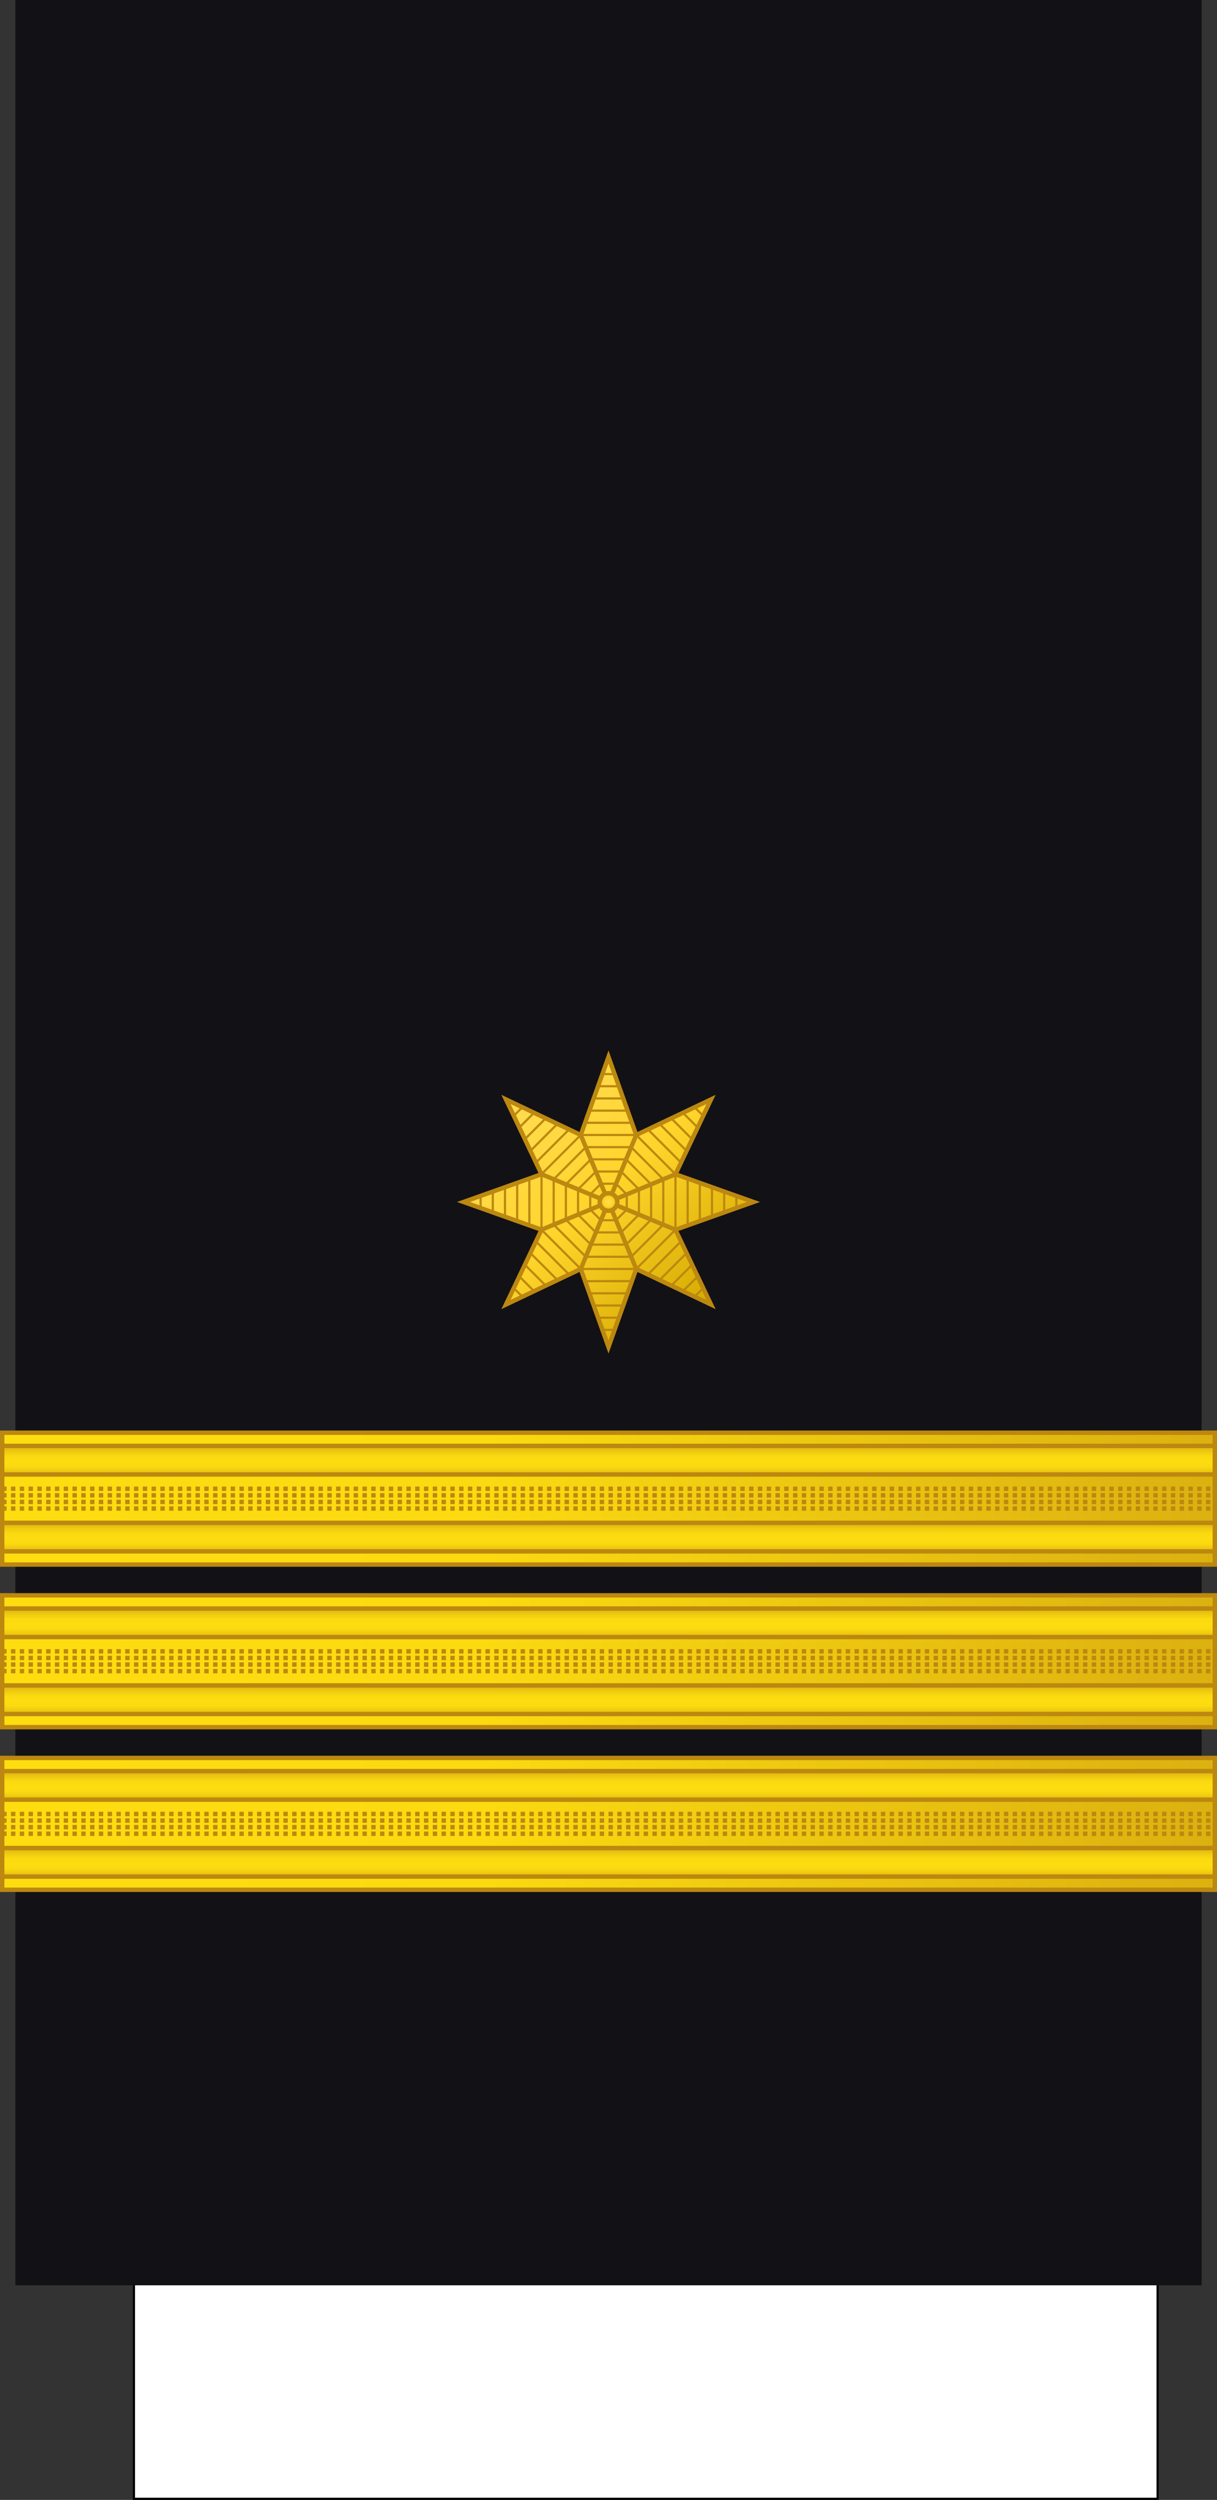 <?xml version="1.0" encoding="UTF-8" standalone="no"?>
<svg
   xmlns:dc="http://purl.org/dc/elements/1.1/"
   xmlns:cc="http://creativecommons.org/ns#"
   xmlns:rdf="http://www.w3.org/1999/02/22-rdf-syntax-ns#"
   xmlns:svg="http://www.w3.org/2000/svg"
   xmlns="http://www.w3.org/2000/svg"
   xmlns:xlink="http://www.w3.org/1999/xlink"
   xmlns:sodipodi="http://sodipodi.sourceforge.net/DTD/sodipodi-0.dtd"
   xmlns:inkscape="http://www.inkscape.org/namespaces/inkscape"
   width="277.001"
   height="568.828"
   version="1.1"
   id="svg276"
   sodipodi:docname="Azerbaijan-Navy-OF-3.svg"
   inkscape:version="1.0.2-2 (e86c870879, 2021-01-15)">
  <rect width="100%" height="100%" fill="#333333" stroke="none"/>
  <sodipodi:namedview
     pagecolor="#ffffff"
     bordercolor="#666666"
     borderopacity="1"
     objecttolerance="10"
     gridtolerance="10"
     guidetolerance="10"
     inkscape:pageopacity="0"
     inkscape:pageshadow="2"
     inkscape:window-width="1920"
     inkscape:window-height="991"
     id="namedview278"
     showgrid="false"
     inkscape:zoom="0.58674045"
     inkscape:cx="878.76166"
     inkscape:cy="97.672651"
     inkscape:window-x="-9"
     inkscape:window-y="-9"
     inkscape:window-maximized="1"
     inkscape:current-layer="svg276"
     inkscape:snap-bbox="true"
     inkscape:snap-bbox-midpoints="true"
     inkscape:snap-intersection-paths="false"
     inkscape:document-rotation="0" />
  <style
     id="style2"><![CDATA[.B{opacity:.5}.C{stroke:#bc8810}.D{fill:none}.E{stroke-dasharray:1, 1}.F{opacity:.25}.G{stroke-linejoin:round}.H{fill:#fbda10}]]></style>
  <defs
     id="defs94">
    <linearGradient
       id="linearGradient5058"
       gradientUnits="userSpaceOnUse"
       x1="981.496"
       y1="409.272"
       x2="993.978"
       y2="409.272"
       gradientTransform="matrix(0.407,0.913,0.913,-0.407,-726.289,-349.363)">
      <stop
         offset="0"
         style="stop-color:#DBB110"
         id="stop5040" />
      <stop
         offset="0.051"
         style="stop-color:#E0B810"
         id="stop5042" />
      <stop
         offset="0.202"
         style="stop-color:#F0CC10"
         id="stop5044" />
      <stop
         offset="0.332"
         style="stop-color:#FAD910"
         id="stop5046" />
      <stop
         offset="0.5"
         style="stop-color:#FDDD10"
         id="stop5048" />
      <stop
         offset="0.667"
         style="stop-color:#FAD910"
         id="stop5050" />
      <stop
         offset="0.778"
         style="stop-color:#F0CC10"
         id="stop5052" />
      <stop
         offset="0.881"
         style="stop-color:#E0B810"
         id="stop5054" />
      <stop
         offset="1"
         style="stop-color:#DBB110"
         id="stop5056" />
    </linearGradient>
    <linearGradient
       id="A"
       xlink:href="#R">
      <stop
         offset="0"
         stop-color="#dbb110"
         id="stop4" />
      <stop
         offset=".051"
         stop-color="#e0b810"
         id="stop6" />
      <stop
         offset=".202"
         stop-color="#f0cc10"
         id="stop8" />
      <stop
         offset=".332"
         stop-color="#fad910"
         id="stop10" />
      <stop
         offset=".5"
         stop-color="#fddd10"
         id="stop12" />
      <stop
         offset=".667"
         stop-color="#fad910"
         id="stop14" />
      <stop
         offset=".778"
         stop-color="#f0cc10"
         id="stop16" />
      <stop
         offset=".944"
         stop-color="#e0b810"
         id="stop18" />
      <stop
         offset="1"
         stop-color="#dbb110"
         id="stop20" />
    </linearGradient>
    <linearGradient
       id="B"
       gradientTransform="translate(846.033,-121.531)"
       x1="-887.033"
       y1="799.531"
       x2="-610.033"
       y2="799.531"
       r="9.101"
       cy="793.79"
       cx="1062.115"
       gradientUnits="userSpaceOnUse"
       spreadMethod="pad">
      <stop
         offset="0"
         stop-color="#fddd10"
         id="stop23" />
      <stop
         offset=".399"
         stop-color="#fbda10"
         id="stop25" />
      <stop
         offset="1"
         stop-color="#dbb110"
         id="stop27" />
    </linearGradient>
    <linearGradient
       xlink:href="#A"
       id="C"
       gradientTransform="matrix(1,0,0,0.791,-113.543,299.124)"
       x1="-24.924"
       y1="-119.565"
       x2="-24.924"
       y2="-110.565" />
    <linearGradient
       xlink:href="#A"
       id="D"
       gradientTransform="matrix(1,0,0,0.791,-113.543,316.624)"
       x1="-24.924"
       y1="-119.565"
       x2="-24.924"
       y2="-110.565" />
    <linearGradient
       id="E"
       gradientTransform="matrix(1,0,0,0.791,47.802,-243.741)"
       x1="-47.793"
       y1="581.998"
       x2="229.207"
       y2="581.998"
       r="9.101"
       cy="793.79"
       cx="1062.115"
       xlink:href="#R">
      <stop
         offset="0"
         stop-color="#fddd10"
         id="stop32" />
      <stop
         offset=".399"
         stop-color="#fbda10"
         id="stop34" />
      <stop
         offset="1"
         stop-color="#dbb110"
         id="stop36" />
    </linearGradient>
    <radialGradient
       id="F"
       cx="8.491"
       cy="-84.435"
       fx="8.491"
       fy="-84.435"
       r="42.5"
       gradientTransform="translate(0,-7.5786785e-6)"
       y2="516.204"
       x2="993.978"
       y1="516.204"
       x1="981.495"
       fr="0"
       gradientUnits="userSpaceOnUse"
       spreadMethod="pad">
      <stop
         offset="0"
         stop-color="#dbb110"
         id="stop39" />
      <stop
         offset=".832"
         stop-color="#e0b810"
         id="stop41" />
      <stop
         offset=".86"
         stop-color="#f0cc10"
         id="stop43" />
      <stop
         offset=".878"
         stop-color="#fad910"
         id="stop45" />
      <stop
         offset=".907"
         stop-color="#fddd10"
         id="stop47" />
      <stop
         offset=".935"
         stop-color="#fad910"
         id="stop49" />
      <stop
         offset=".953"
         stop-color="#f0cc10"
         id="stop51" />
      <stop
         offset=".981"
         stop-color="#e0b810"
         id="stop53" />
      <stop
         offset="1"
         stop-color="#dbb110"
         id="stop55" />
    </radialGradient>
    <radialGradient
       id="G"
       cx="8.491"
       cy="-84.435"
       fx="8.491"
       fy="-84.435"
       r="25"
       gradientTransform="translate(0,-1.2883754e-5)"
       y2="516.204"
       x2="993.978"
       y1="516.204"
       x1="981.495"
       xlink:href="#R">
      <stop
         offset="0"
         stop-color="#dbb110"
         id="stop58" />
      <stop
         offset=".722"
         stop-color="#e0b810"
         id="stop60" />
      <stop
         offset=".77"
         stop-color="#f0cc10"
         id="stop62" />
      <stop
         offset=".799"
         stop-color="#fad910"
         id="stop64" />
      <stop
         offset=".846"
         stop-color="#fddd10"
         id="stop66" />
      <stop
         offset=".892"
         stop-color="#fad910"
         id="stop68" />
      <stop
         offset=".923"
         stop-color="#f0cc10"
         id="stop70" />
      <stop
         offset=".969"
         stop-color="#e0b810"
         id="stop72" />
      <stop
         offset="1"
         stop-color="#dbb110"
         id="stop74" />
    </radialGradient>
    <linearGradient
       id="H"
       x1="-153.883"
       y1="230.195"
       x2="-14.736"
       y2="230.195"
       gradientTransform="matrix(1,0,0,0.791,291.889,25.016)"
       r="9.101"
       cy="793.79"
       cx="1062.115"
       xlink:href="#R">
      <stop
         offset="0"
         stop-color="#fddd10"
         id="stop77" />
      <stop
         offset=".399"
         stop-color="#fbda10"
         id="stop79" />
      <stop
         offset="1"
         stop-color="#dbb110"
         id="stop81" />
    </linearGradient>
    <linearGradient
       xlink:href="#A"
       id="I"
       gradientTransform="scale(4.608,0.217)"
       x1="-808.157"
       y1="-2952.847"
       x2="-808.157"
       y2="-2683.298"
       gradientUnits="userSpaceOnUse" />
    <linearGradient
       xlink:href="#A"
       id="J"
       gradientTransform="scale(4.608,0.217)"
       x1="-808.157"
       y1="-2872.213"
       x2="-808.157"
       y2="-2602.663"
       gradientUnits="userSpaceOnUse" />
    <path
       id="K"
       d="M.5 201.555h276v30H.5z" />
    <path
       id="L"
       d="M-276.5 204.555h276v6.5h-276z" />
    <path
       id="M"
       d="M100.105-289.195a45 45 0 0 1-.554 7.04l-44.446-7.04z" />
    <path
       id="N"
       d="M97.903-275.289a45 45 0 0 1-2.702 6.524l-40.095-20.43z" />
    <path
       id="O"
       d="M91.511-262.744a45 45 0 0 1-4.586 5.369l-31.82-31.82z" />
    <path
       id="P"
       d="M81.555-252.789a45 45 0 0 1-6.021 3.69l-20.43-40.095z" />
    <path
       id="Q"
       d="M69.011-246.397a45 45 0 0 1-6.866 1.648l-7.04-44.446z" />
    <linearGradient
       id="R"
       gradientUnits="userSpaceOnUse" />
    <linearGradient
       gradientTransform="matrix(0.407,0.913,0.913,-0.407,-726.289,-349.363)"
       y2="409.272"
       x2="993.978"
       y1="409.272"
       x1="981.496"
       gradientUnits="userSpaceOnUse"
       id="251230">
      <stop
         id="stop10613"
         style="stop-color:#DBB110"
         offset="0" />
      <stop
         id="stop10615"
         style="stop-color:#E0B810"
         offset="0.051" />
      <stop
         id="stop10617"
         style="stop-color:#F0CC10"
         offset="0.202" />
      <stop
         id="stop10619"
         style="stop-color:#FAD910"
         offset="0.332" />
      <stop
         id="stop10621"
         style="stop-color:#FDDD10"
         offset="0.5" />
      <stop
         id="stop10623"
         style="stop-color:#FAD910"
         offset="0.667" />
      <stop
         id="stop10625"
         style="stop-color:#F0CC10"
         offset="0.778" />
      <stop
         id="stop10627"
         style="stop-color:#E0B810"
         offset="0.944" />
      <stop
         id="stop10629"
         style="stop-color:#DBB110"
         offset="1" />
    </linearGradient>
    <linearGradient
       inkscape:collect="always"
       xlink:href="#251230"
       id="linearGradient10790"
       gradientUnits="userSpaceOnUse"
       gradientTransform="matrix(1,0,0,0.791,-113.543,289.569)"
       x1="-24.924"
       y1="-119.565"
       x2="-24.924"
       y2="-110.565" />
    <linearGradient
       inkscape:collect="always"
       xlink:href="#251230"
       id="linearGradient10792"
       gradientUnits="userSpaceOnUse"
       gradientTransform="matrix(1,0,0,0.791,-113.543,307.069)"
       x1="-24.924"
       y1="-119.565"
       x2="-24.924"
       y2="-110.565" />
    <linearGradient
       inkscape:collect="always"
       xlink:href="#251230"
       id="linearGradient10803"
       gradientUnits="userSpaceOnUse"
       gradientTransform="matrix(1,0,0,0.791,-113.543,400.569)"
       x1="-24.924"
       y1="-119.565"
       x2="-24.924"
       y2="-110.565" />
    <linearGradient
       inkscape:collect="always"
       xlink:href="#251230"
       id="linearGradient10805"
       gradientUnits="userSpaceOnUse"
       gradientTransform="matrix(1,0,0,0.791,-113.543,418.069)"
       x1="-24.924"
       y1="-119.565"
       x2="-24.924"
       y2="-110.565" />
    <linearGradient
       inkscape:collect="always"
       xlink:href="#E"
       id="linearGradient4747"
       gradientTransform="matrix(1,0,0,0.791,47.802,-243.741)"
       x1="-47.793"
       y1="581.998"
       x2="229.207"
       y2="581.998" />
    <linearGradient
       inkscape:collect="always"
       id="linearGradient4746">
      <stop
         style="stop-color:#ffdd55;stop-opacity:1"
         offset="0"
         id="stop4742" />
      <stop
         id="stop4750"
         offset="0.479"
         style="stop-color:#ffd42a;stop-opacity:1" />
      <stop
         style="stop-color:#d4aa00;stop-opacity:1"
         offset="1"
         id="stop4744" />
    </linearGradient>
    <linearGradient
       inkscape:collect="always"
       xlink:href="#linearGradient4746"
       id="linearGradient1138"
       gradientUnits="userSpaceOnUse"
       x1="295.077"
       y1="136.367"
       x2="340.018"
       y2="186.444" />
    <radialGradient
       inkscape:collect="always"
       xlink:href="#linearGradient4746"
       id="radialGradient1279"
       cx="-65.738"
       cy="202.748"
       fx="-65.738"
       fy="202.748"
       r="2.25"
       gradientUnits="userSpaceOnUse" />
    <linearGradient
       inkscape:collect="always"
       xlink:href="#E"
       id="linearGradient1958"
       gradientTransform="matrix(1,0,0,0.791,47.802,-243.741)"
       x1="-47.793"
       y1="581.998"
       x2="229.207"
       y2="581.998" />
    <linearGradient
       inkscape:collect="always"
       xlink:href="#251230"
       id="linearGradient1960"
       gradientUnits="userSpaceOnUse"
       gradientTransform="matrix(1,0,0,0.791,-113.543,418.069)"
       x1="-24.924"
       y1="-119.565"
       x2="-24.924"
       y2="-110.565" />
    <linearGradient
       inkscape:collect="always"
       xlink:href="#251230"
       id="linearGradient1962"
       gradientUnits="userSpaceOnUse"
       gradientTransform="matrix(1,0,0,0.791,-113.543,400.569)"
       x1="-24.924"
       y1="-119.565"
       x2="-24.924"
       y2="-110.565" />
    <linearGradient
       inkscape:collect="always"
       xlink:href="#E"
       id="linearGradient1973"
       gradientTransform="matrix(1,0,0,0.791,47.802,-243.741)"
       x1="-47.793"
       y1="581.998"
       x2="229.207"
       y2="581.998" />
  </defs>
  <path
     d="M30.482 508.578h233v60h-233z"
     fill="#fff"
     stroke="#000"
     stroke-width=".499"
     id="path96" />
  <path
     d="M3.5 0h270v520H3.5z"
     fill="#121116"
     id="path98" />
  <g
     id="g1775"
     transform="translate(0,97)">
    <g
       id="g4745"
       transform="translate(0,37)">
      <g
         id="g110"
         class="C"
         transform="translate(0,-9.555)"
         style="stroke:#bc8810">
        <use
           id="use100"
           xlink:href="#K"
           style="fill:url(#linearGradient4747);paint-order:normal"
           x="0"
           y="0"
           width="100%"
           height="100%" />
        <g
           id="g106"
           transform="scale(-1,1)" />
        <path
           id="path108"
           class="D E"
           d="m 0.5,218.805 h 276 m -276,-1.5 h 276 m -276,-1.5 h 276 m -276,-1.5 h 276"
           inkscape:connector-curvature="0"
           style="fill:none;stroke-dasharray:1, 1" />
      </g>
      <rect
         y="212.5"
         x="-276.5"
         height="6.5"
         width="276"
         id="rect18588-4-8-5-0-3-8-3-0-6-6-0-0-1"
         style="opacity:1;fill:url(#linearGradient10792);fill-opacity:1;stroke:#bc8810;stroke-width:1;stroke-linecap:square;stroke-linejoin:miter;stroke-miterlimit:4;stroke-dasharray:none;stroke-opacity:1;paint-order:normal"
         transform="scale(-1,1)" />
      <rect
         y="195"
         x="-276.5"
         height="6.5"
         width="276"
         id="rect18588-4-8-5-0-3-8-3-0-6-6-21-4"
         style="opacity:1;fill:url(#linearGradient10790);fill-opacity:1;stroke:#bc8810;stroke-width:1;stroke-linecap:square;stroke-linejoin:miter;stroke-miterlimit:4;stroke-dasharray:none;stroke-opacity:1;paint-order:normal"
         transform="scale(-1,1)" />
    </g>
    <g
       id="g1712"
       transform="translate(204.238,-26.25)">
      <path
         transform="translate(-381.335,39.141)"
         inkscape:transform-center-y="-3.1512196"
         inkscape:randomized="-8.67362e-19"
         inkscape:rounded="-3.46945e-18"
         inkscape:flatsided="false"
         sodipodi:arg2="-1.1780972"
         sodipodi:arg1="-1.5707963"
         sodipodi:r2="16.5"
         sodipodi:r1="33"
         sodipodi:cy="163.60748"
         sodipodi:cx="315.59711"
         sodipodi:sides="8"
         id="path4674-2-0-4-2-5"
         style="fill:url(#linearGradient1138);fill-opacity:1;fill-rule:nonzero;stroke:#bc8810;stroke-width:1;stroke-linecap:square;stroke-linejoin:miter;stroke-miterlimit:4;stroke-dasharray:none;stroke-dashoffset:0;stroke-opacity:1;paint-order:normal"
         sodipodi:type="star"
         d="m 315.597,130.607 6.314,17.756 17.02,-8.091 -8.091,17.02 17.756,6.314 -17.756,6.314 8.091,17.02 -17.02,-8.091 -6.314,17.756 -6.314,-17.756 -17.02,8.091 8.091,-17.02 -17.756,-6.314 17.756,-6.314 -8.091,-17.02 17.02,8.091 z" />
      <path
         sodipodi:type="star"
         style="fill:none;stroke:#bc8810;stroke-width:0.5;stroke-linecap:square;stroke-miterlimit:4;stroke-dasharray:none;stroke-opacity:1"
         id="path1217"
         sodipodi:sides="8"
         sodipodi:cx="-65.738319"
         sodipodi:cy="202.74799"
         sodipodi:r1="16.500004"
         sodipodi:r2="15.244015"
         sodipodi:arg1="1.1780976"
         sodipodi:arg2="1.5707967"
         inkscape:flatsided="true"
         inkscape:rounded="-3.46945e-18"
         inkscape:randomized="-8.67362e-19"
         d="m -59.424,217.992 -12.629,0 -8.93,-8.93 4e-6,-12.629 8.93,-8.93 12.629,0 8.93,8.93 -5e-6,12.629 z" />
      <path
         style="fill:none;stroke:#bc8810;stroke-width:1;stroke-linecap:butt;stroke-linejoin:miter;stroke-miterlimit:4;stroke-dasharray:none;stroke-opacity:1"
         d="m -72.053,217.992 12.629,-30.488"
         id="path1219" />
      <path
         style="fill:none;stroke:#bc8810;stroke-width:1;stroke-linecap:butt;stroke-linejoin:miter;stroke-miterlimit:4;stroke-dasharray:none;stroke-opacity:1"
         d="M -72.053,187.504 -59.424,217.992"
         id="path1221" />
      <path
         style="fill:none;stroke:#bc8810;stroke-width:1;stroke-linecap:butt;stroke-linejoin:miter;stroke-miterlimit:4;stroke-dasharray:none;stroke-opacity:1"
         d="M -80.982,209.062 -50.494,196.434"
         id="path1223" />
      <path
         style="fill:none;stroke:#bc8810;stroke-width:1;stroke-linecap:butt;stroke-linejoin:miter;stroke-miterlimit:4;stroke-dasharray:none;stroke-opacity:1"
         d="M -50.494,209.062 -80.982,196.434"
         id="path1225" />
      <circle
         style="fill:url(#radialGradient1279);fill-opacity:1;stroke:#bc8810;stroke-width:1;stroke-linecap:square;stroke-miterlimit:4;stroke-dasharray:none;stroke-opacity:1;paint-order:normal"
         id="path1271"
         cx="-65.738"
         cy="202.748"
         r="2" />
      <path
         sodipodi:type="star"
         style="fill:none;stroke:#bc8810;stroke-width:0.5;stroke-linecap:square;stroke-miterlimit:4;stroke-dasharray:none;stroke-opacity:1"
         id="path1424"
         sodipodi:sides="8"
         sodipodi:cx="-65.738319"
         sodipodi:cy="202.74799"
         sodipodi:r1="13.500008"
         sodipodi:r2="12.472381"
         sodipodi:arg1="1.9634957"
         sodipodi:arg2="2.3561948"
         inkscape:flatsided="true"
         inkscape:rounded="-3.46945e-18"
         inkscape:randomized="-8.67362e-19"
         d="m -70.905,215.22 -7.306,-7.306 3e-6,-10.332 7.306,-7.306 10.332,1e-5 7.306,7.306 -3e-6,10.332 -7.306,7.306 z" />
      <path
         sodipodi:type="star"
         style="fill:none;stroke:#bc8810;stroke-width:0.5;stroke-linecap:square;stroke-miterlimit:4;stroke-dasharray:none;stroke-opacity:1"
         id="path1426"
         sodipodi:sides="8"
         sodipodi:cx="-65.738319"
         sodipodi:cy="202.74799"
         sodipodi:r1="10.500008"
         sodipodi:r2="9.7007427"
         sodipodi:arg1="1.9634954"
         sodipodi:arg2="2.3561945"
         inkscape:flatsided="true"
         inkscape:rounded="-3.46945e-18"
         inkscape:randomized="-8.67362e-19"
         d="m -69.756,212.449 -5.683,-5.683 0,-8.036 5.683,-5.683 8.036,0 5.683,5.683 0,8.036 -5.683,5.683 z" />
      <path
         sodipodi:type="star"
         style="fill:none;stroke:#bc8810;stroke-width:0.5;stroke-linecap:square;stroke-miterlimit:4;stroke-dasharray:none;stroke-opacity:1"
         id="path1428"
         sodipodi:sides="8"
         sodipodi:cx="-65.738319"
         sodipodi:cy="202.74799"
         sodipodi:r1="7.5000091"
         sodipodi:r2="6.9291048"
         sodipodi:arg1="1.9634952"
         sodipodi:arg2="2.3561943"
         inkscape:flatsided="true"
         inkscape:rounded="-3.46945e-18"
         inkscape:randomized="-8.67362e-19"
         d="m -68.608,209.677 -4.059,-4.059 -10e-7,-5.74 4.059,-4.059 5.74,0 4.059,4.059 1e-6,5.74 -4.059,4.059 z" />
      <path
         sodipodi:type="star"
         style="fill:none;stroke:#bc8810;stroke-width:0.5;stroke-linecap:square;stroke-miterlimit:4;stroke-dasharray:none;stroke-opacity:1"
         id="path1432"
         sodipodi:sides="8"
         sodipodi:cx="-65.738319"
         sodipodi:cy="202.74799"
         sodipodi:r1="4.5000043"
         sodipodi:r2="4.1574621"
         sodipodi:arg1="1.9634957"
         sodipodi:arg2="2.3561948"
         inkscape:flatsided="true"
         inkscape:rounded="-3.46945e-18"
         inkscape:randomized="-8.67362e-19"
         d="m -67.46,206.905 -2.435,-2.435 10e-7,-3.444 2.435,-2.435 3.444,0 2.435,2.435 -10e-7,3.444 -2.435,2.435 z" />
      <path
         style="fill:none;stroke:#bc8810;stroke-width:0.5;stroke-linecap:butt;stroke-linejoin:miter;stroke-miterlimit:4;stroke-dasharray:none;stroke-opacity:1"
         d="m -87.297,222.346 1.96,1.96"
         id="path1434" />
      <path
         style="fill:none;stroke:#bc8810;stroke-width:0.5;stroke-linecap:butt;stroke-linejoin:miter;stroke-miterlimit:4;stroke-dasharray:none;stroke-opacity:1"
         d="m -86.034,219.689 3.354,3.354"
         id="path1436" />
      <path
         style="fill:none;stroke:#bc8810;stroke-width:0.5;stroke-linecap:butt;stroke-linejoin:miter;stroke-miterlimit:4;stroke-dasharray:none;stroke-opacity:1"
         d="m -84.771,217.033 4.748,4.748"
         id="path1438" />
      <path
         style="fill:none;stroke:#bc8810;stroke-width:0.5;stroke-linecap:butt;stroke-linejoin:miter;stroke-miterlimit:4;stroke-dasharray:none;stroke-opacity:1"
         d="m -83.508,214.376 6.142,6.142"
         id="path1440" />
      <path
         style="fill:none;stroke:#bc8810;stroke-width:0.5;stroke-linecap:butt;stroke-linejoin:miter;stroke-miterlimit:4;stroke-dasharray:none;stroke-opacity:1"
         d="m -82.245,211.719 7.536,7.536"
         id="path1442" />
      <path
         style="fill:none;stroke:#bc8810;stroke-width:0.5;stroke-linecap:butt;stroke-linejoin:miter;stroke-miterlimit:4;stroke-dasharray:none;stroke-opacity:1"
         d="m -44.18,222.346 -1.96,1.96"
         id="path1434-1" />
      <path
         style="fill:none;stroke:#bc8810;stroke-width:0.5;stroke-linecap:butt;stroke-linejoin:miter;stroke-miterlimit:4;stroke-dasharray:none;stroke-opacity:1"
         d="m -45.443,219.689 -3.354,3.354"
         id="path1436-3" />
      <path
         style="fill:none;stroke:#bc8810;stroke-width:0.5;stroke-linecap:butt;stroke-linejoin:miter;stroke-miterlimit:4;stroke-dasharray:none;stroke-opacity:1"
         d="m -46.706,217.033 -4.748,4.748"
         id="path1438-8" />
      <path
         style="fill:none;stroke:#bc8810;stroke-width:0.5;stroke-linecap:butt;stroke-linejoin:miter;stroke-miterlimit:4;stroke-dasharray:none;stroke-opacity:1"
         d="m -47.969,214.376 -6.142,6.142"
         id="path1440-4" />
      <path
         style="fill:none;stroke:#bc8810;stroke-width:0.5;stroke-linecap:butt;stroke-linejoin:miter;stroke-miterlimit:4;stroke-dasharray:none;stroke-opacity:1"
         d="m -49.231,211.719 -7.536,7.536"
         id="path1442-3" />
      <path
         style="fill:none;stroke:#bc8810;stroke-width:0.5;stroke-linecap:butt;stroke-linejoin:miter;stroke-miterlimit:4;stroke-dasharray:none;stroke-opacity:1"
         d="m -87.297,183.15 1.96,-1.96"
         id="path1434-5" />
      <path
         style="fill:none;stroke:#bc8810;stroke-width:0.5;stroke-linecap:butt;stroke-linejoin:miter;stroke-miterlimit:4;stroke-dasharray:none;stroke-opacity:1"
         d="m -86.034,185.807 3.354,-3.354"
         id="path1436-8" />
      <path
         style="fill:none;stroke:#bc8810;stroke-width:0.5;stroke-linecap:butt;stroke-linejoin:miter;stroke-miterlimit:4;stroke-dasharray:none;stroke-opacity:1"
         d="m -84.771,188.463 4.748,-4.748"
         id="path1438-1" />
      <path
         style="fill:none;stroke:#bc8810;stroke-width:0.5;stroke-linecap:butt;stroke-linejoin:miter;stroke-miterlimit:4;stroke-dasharray:none;stroke-opacity:1"
         d="m -83.508,191.12 6.142,-6.142"
         id="path1440-7" />
      <path
         style="fill:none;stroke:#bc8810;stroke-width:0.5;stroke-linecap:butt;stroke-linejoin:miter;stroke-miterlimit:4;stroke-dasharray:none;stroke-opacity:1"
         d="m -82.245,193.777 7.536,-7.536"
         id="path1442-1" />
      <path
         style="fill:none;stroke:#bc8810;stroke-width:0.5;stroke-linecap:butt;stroke-linejoin:miter;stroke-miterlimit:4;stroke-dasharray:none;stroke-opacity:1"
         d="m -44.18,183.15 -1.96,-1.96"
         id="path1434-14" />
      <path
         style="fill:none;stroke:#bc8810;stroke-width:0.5;stroke-linecap:butt;stroke-linejoin:miter;stroke-miterlimit:4;stroke-dasharray:none;stroke-opacity:1"
         d="m -45.443,185.807 -3.354,-3.354"
         id="path1436-1" />
      <path
         style="fill:none;stroke:#bc8810;stroke-width:0.5;stroke-linecap:butt;stroke-linejoin:miter;stroke-miterlimit:4;stroke-dasharray:none;stroke-opacity:1"
         d="m -46.706,188.463 -4.748,-4.748"
         id="path1438-87" />
      <path
         style="fill:none;stroke:#bc8810;stroke-width:0.5;stroke-linecap:butt;stroke-linejoin:miter;stroke-miterlimit:4;stroke-dasharray:none;stroke-opacity:1"
         d="m -47.969,191.12 -6.142,-6.142"
         id="path1440-5" />
      <path
         style="fill:none;stroke:#bc8810;stroke-width:0.5;stroke-linecap:butt;stroke-linejoin:miter;stroke-miterlimit:4;stroke-dasharray:none;stroke-opacity:1"
         d="m -49.231,193.777 -7.536,-7.536"
         id="path1442-14" />
      <path
         style="fill:none;stroke:#bc8810;stroke-width:0.5;stroke-linecap:butt;stroke-linejoin:miter;stroke-miterlimit:4;stroke-dasharray:none;stroke-opacity:1"
         d="m -67.124,173.646 h 2.772"
         id="path1522" />
      <path
         style="fill:none;stroke:#bc8810;stroke-width:0.5;stroke-linecap:butt;stroke-linejoin:miter;stroke-miterlimit:4;stroke-dasharray:none;stroke-opacity:1"
         d="m -68.11,176.417 h 4.743"
         id="path1524" />
      <path
         style="fill:none;stroke:#bc8810;stroke-width:0.5;stroke-linecap:butt;stroke-linejoin:miter;stroke-miterlimit:4;stroke-dasharray:none;stroke-opacity:1"
         d="m -69.096,179.189 h 6.715"
         id="path1526" />
      <path
         style="fill:none;stroke:#bc8810;stroke-width:0.5;stroke-linecap:butt;stroke-linejoin:miter;stroke-miterlimit:4;stroke-dasharray:none;stroke-opacity:1"
         d="m -70.081,181.961 h 8.686"
         id="path1528" />
      <path
         style="fill:none;stroke:#bc8810;stroke-width:0.5;stroke-linecap:butt;stroke-linejoin:miter;stroke-miterlimit:4;stroke-dasharray:none;stroke-opacity:1"
         d="M -71.067,184.732 H -60.41"
         id="path1530" />
      <path
         style="fill:none;stroke:#bc8810;stroke-width:0.5;stroke-linecap:butt;stroke-linejoin:miter;stroke-miterlimit:4;stroke-dasharray:none;stroke-opacity:1"
         d="m -67.124,231.85 h 2.772"
         id="path1522-9" />
      <path
         style="fill:none;stroke:#bc8810;stroke-width:0.5;stroke-linecap:butt;stroke-linejoin:miter;stroke-miterlimit:4;stroke-dasharray:none;stroke-opacity:1"
         d="m -68.11,229.079 h 4.743"
         id="path1524-4" />
      <path
         style="fill:none;stroke:#bc8810;stroke-width:0.5;stroke-linecap:butt;stroke-linejoin:miter;stroke-miterlimit:4;stroke-dasharray:none;stroke-opacity:1"
         d="m -69.096,226.307 h 6.715"
         id="path1526-4" />
      <path
         style="fill:none;stroke:#bc8810;stroke-width:0.5;stroke-linecap:butt;stroke-linejoin:miter;stroke-miterlimit:4;stroke-dasharray:none;stroke-opacity:1"
         d="m -70.081,223.535 h 8.686"
         id="path1528-6" />
      <path
         style="fill:none;stroke:#bc8810;stroke-width:0.5;stroke-linecap:butt;stroke-linejoin:miter;stroke-miterlimit:4;stroke-dasharray:none;stroke-opacity:1"
         d="m -71.067,220.764 h 10.657"
         id="path1530-3" />
      <path
         style="fill:none;stroke:#bc8810;stroke-width:0.5;stroke-linecap:butt;stroke-linejoin:miter;stroke-miterlimit:4;stroke-dasharray:none;stroke-opacity:1"
         d="m -36.636,204.134 v -2.772"
         id="path1522-9-1" />
      <path
         style="fill:none;stroke:#bc8810;stroke-width:0.5;stroke-linecap:butt;stroke-linejoin:miter;stroke-miterlimit:4;stroke-dasharray:none;stroke-opacity:1"
         d="m -39.408,205.12 v -4.743"
         id="path1524-4-1" />
      <path
         style="fill:none;stroke:#bc8810;stroke-width:0.5;stroke-linecap:butt;stroke-linejoin:miter;stroke-miterlimit:4;stroke-dasharray:none;stroke-opacity:1"
         d="m -42.179,206.105 v -6.715"
         id="path1526-4-2" />
      <path
         style="fill:none;stroke:#bc8810;stroke-width:0.5;stroke-linecap:butt;stroke-linejoin:miter;stroke-miterlimit:4;stroke-dasharray:none;stroke-opacity:1"
         d="m -44.951,207.091 v -8.686"
         id="path1528-6-7" />
      <path
         style="fill:none;stroke:#bc8810;stroke-width:0.5;stroke-linecap:butt;stroke-linejoin:miter;stroke-miterlimit:4;stroke-dasharray:none;stroke-opacity:1"
         d="M -47.723,208.077 V 197.419"
         id="path1530-3-9" />
      <path
         style="fill:none;stroke:#bc8810;stroke-width:0.5;stroke-linecap:butt;stroke-linejoin:miter;stroke-miterlimit:4;stroke-dasharray:none;stroke-opacity:1"
         d="m -94.841,204.134 v -2.772"
         id="path1522-9-1-4" />
      <path
         style="fill:none;stroke:#bc8810;stroke-width:0.5;stroke-linecap:butt;stroke-linejoin:miter;stroke-miterlimit:4;stroke-dasharray:none;stroke-opacity:1"
         d="m -92.069,205.12 v -4.743"
         id="path1524-4-1-3" />
      <path
         style="fill:none;stroke:#bc8810;stroke-width:0.5;stroke-linecap:butt;stroke-linejoin:miter;stroke-miterlimit:4;stroke-dasharray:none;stroke-opacity:1"
         d="M -89.297,206.105 V 199.391"
         id="path1526-4-2-2" />
      <path
         style="fill:none;stroke:#bc8810;stroke-width:0.5;stroke-linecap:butt;stroke-linejoin:miter;stroke-miterlimit:4;stroke-dasharray:none;stroke-opacity:1"
         d="m -86.526,207.091 v -8.686"
         id="path1528-6-7-2" />
      <path
         style="fill:none;stroke:#bc8810;stroke-width:0.5;stroke-linecap:butt;stroke-linejoin:miter;stroke-miterlimit:4;stroke-dasharray:none;stroke-opacity:1"
         d="M -83.754,208.077 V 197.419"
         id="path1530-3-9-0" />
    </g>
  </g>
  <g
     id="g4991"
     transform="translate(0,60)">
    <g
       id="g230"
       class="C"
       transform="translate(0,101.445)">
      <use
         id="use220"
         paint-order="normal"
         fill="url(#E)"
         xlink:href="#K"
         style="fill:url(#linearGradient1973)"
         x="0"
         y="0"
         width="100%"
         height="100%" />
      <g
         id="g226"
         transform="scale(-1,1)" />
      <path
         id="path228"
         class="D E"
         d="m 0.5,218.805 h 276 m -276,-1.5 h 276 m -276,-1.5 h 276 m -276,-1.5 h 276" />
    </g>
    <rect
       y="323.5"
       x="-276.5"
       height="6.5"
       width="276"
       id="rect18588-4-8-5-0-3-8-3-0-6-6-0-0-1-4"
       style="opacity:1;fill:url(#linearGradient10805);fill-opacity:1;stroke:#bc8810;stroke-width:1;stroke-linecap:square;stroke-linejoin:miter;stroke-miterlimit:4;stroke-dasharray:none;stroke-opacity:1;paint-order:normal"
       transform="scale(-1,1)" />
    <rect
       y="306"
       x="-276.5"
       height="6.5"
       width="276"
       id="rect18588-4-8-5-0-3-8-3-0-6-6-21-4-2"
       style="opacity:1;fill:url(#linearGradient10803);fill-opacity:1;stroke:#bc8810;stroke-width:1;stroke-linecap:square;stroke-linejoin:miter;stroke-miterlimit:4;stroke-dasharray:none;stroke-opacity:1;paint-order:normal"
       transform="scale(-1,1)" />
  </g>
  <g
     id="g4991-1"
     transform="translate(0,97)">
    <g
       id="g230-8"
       class="C"
       transform="translate(0,101.445)">
      <use
         id="use220-2"
         paint-order="normal"
         fill="url(#E)"
         xlink:href="#K"
         x="0"
         y="0"
         width="100%"
         height="100%"
         style="fill:url(#linearGradient1958)" />
      <g
         id="g226-8"
         transform="scale(-1,1)" />
      <path
         id="path228-8"
         class="D E"
         d="m 0.5,218.805 h 276 m -276,-1.5 h 276 m -276,-1.5 h 276 m -276,-1.5 h 276" />
    </g>
    <rect
       y="323.5"
       x="-276.5"
       height="6.5"
       width="276"
       id="rect18588-4-8-5-0-3-8-3-0-6-6-0-0-1-4-0"
       style="opacity:1;fill:url(#linearGradient1960);fill-opacity:1;stroke:#bc8810;stroke-width:1;stroke-linecap:square;stroke-linejoin:miter;stroke-miterlimit:4;stroke-dasharray:none;stroke-opacity:1;paint-order:normal"
       transform="scale(-1,1)" />
    <rect
       y="306"
       x="-276.5"
       height="6.5"
       width="276"
       id="rect18588-4-8-5-0-3-8-3-0-6-6-21-4-2-2"
       style="opacity:1;fill:url(#linearGradient1962);fill-opacity:1;stroke:#bc8810;stroke-width:1;stroke-linecap:square;stroke-linejoin:miter;stroke-miterlimit:4;stroke-dasharray:none;stroke-opacity:1;paint-order:normal"
       transform="scale(-1,1)" />
  </g>
</svg>
